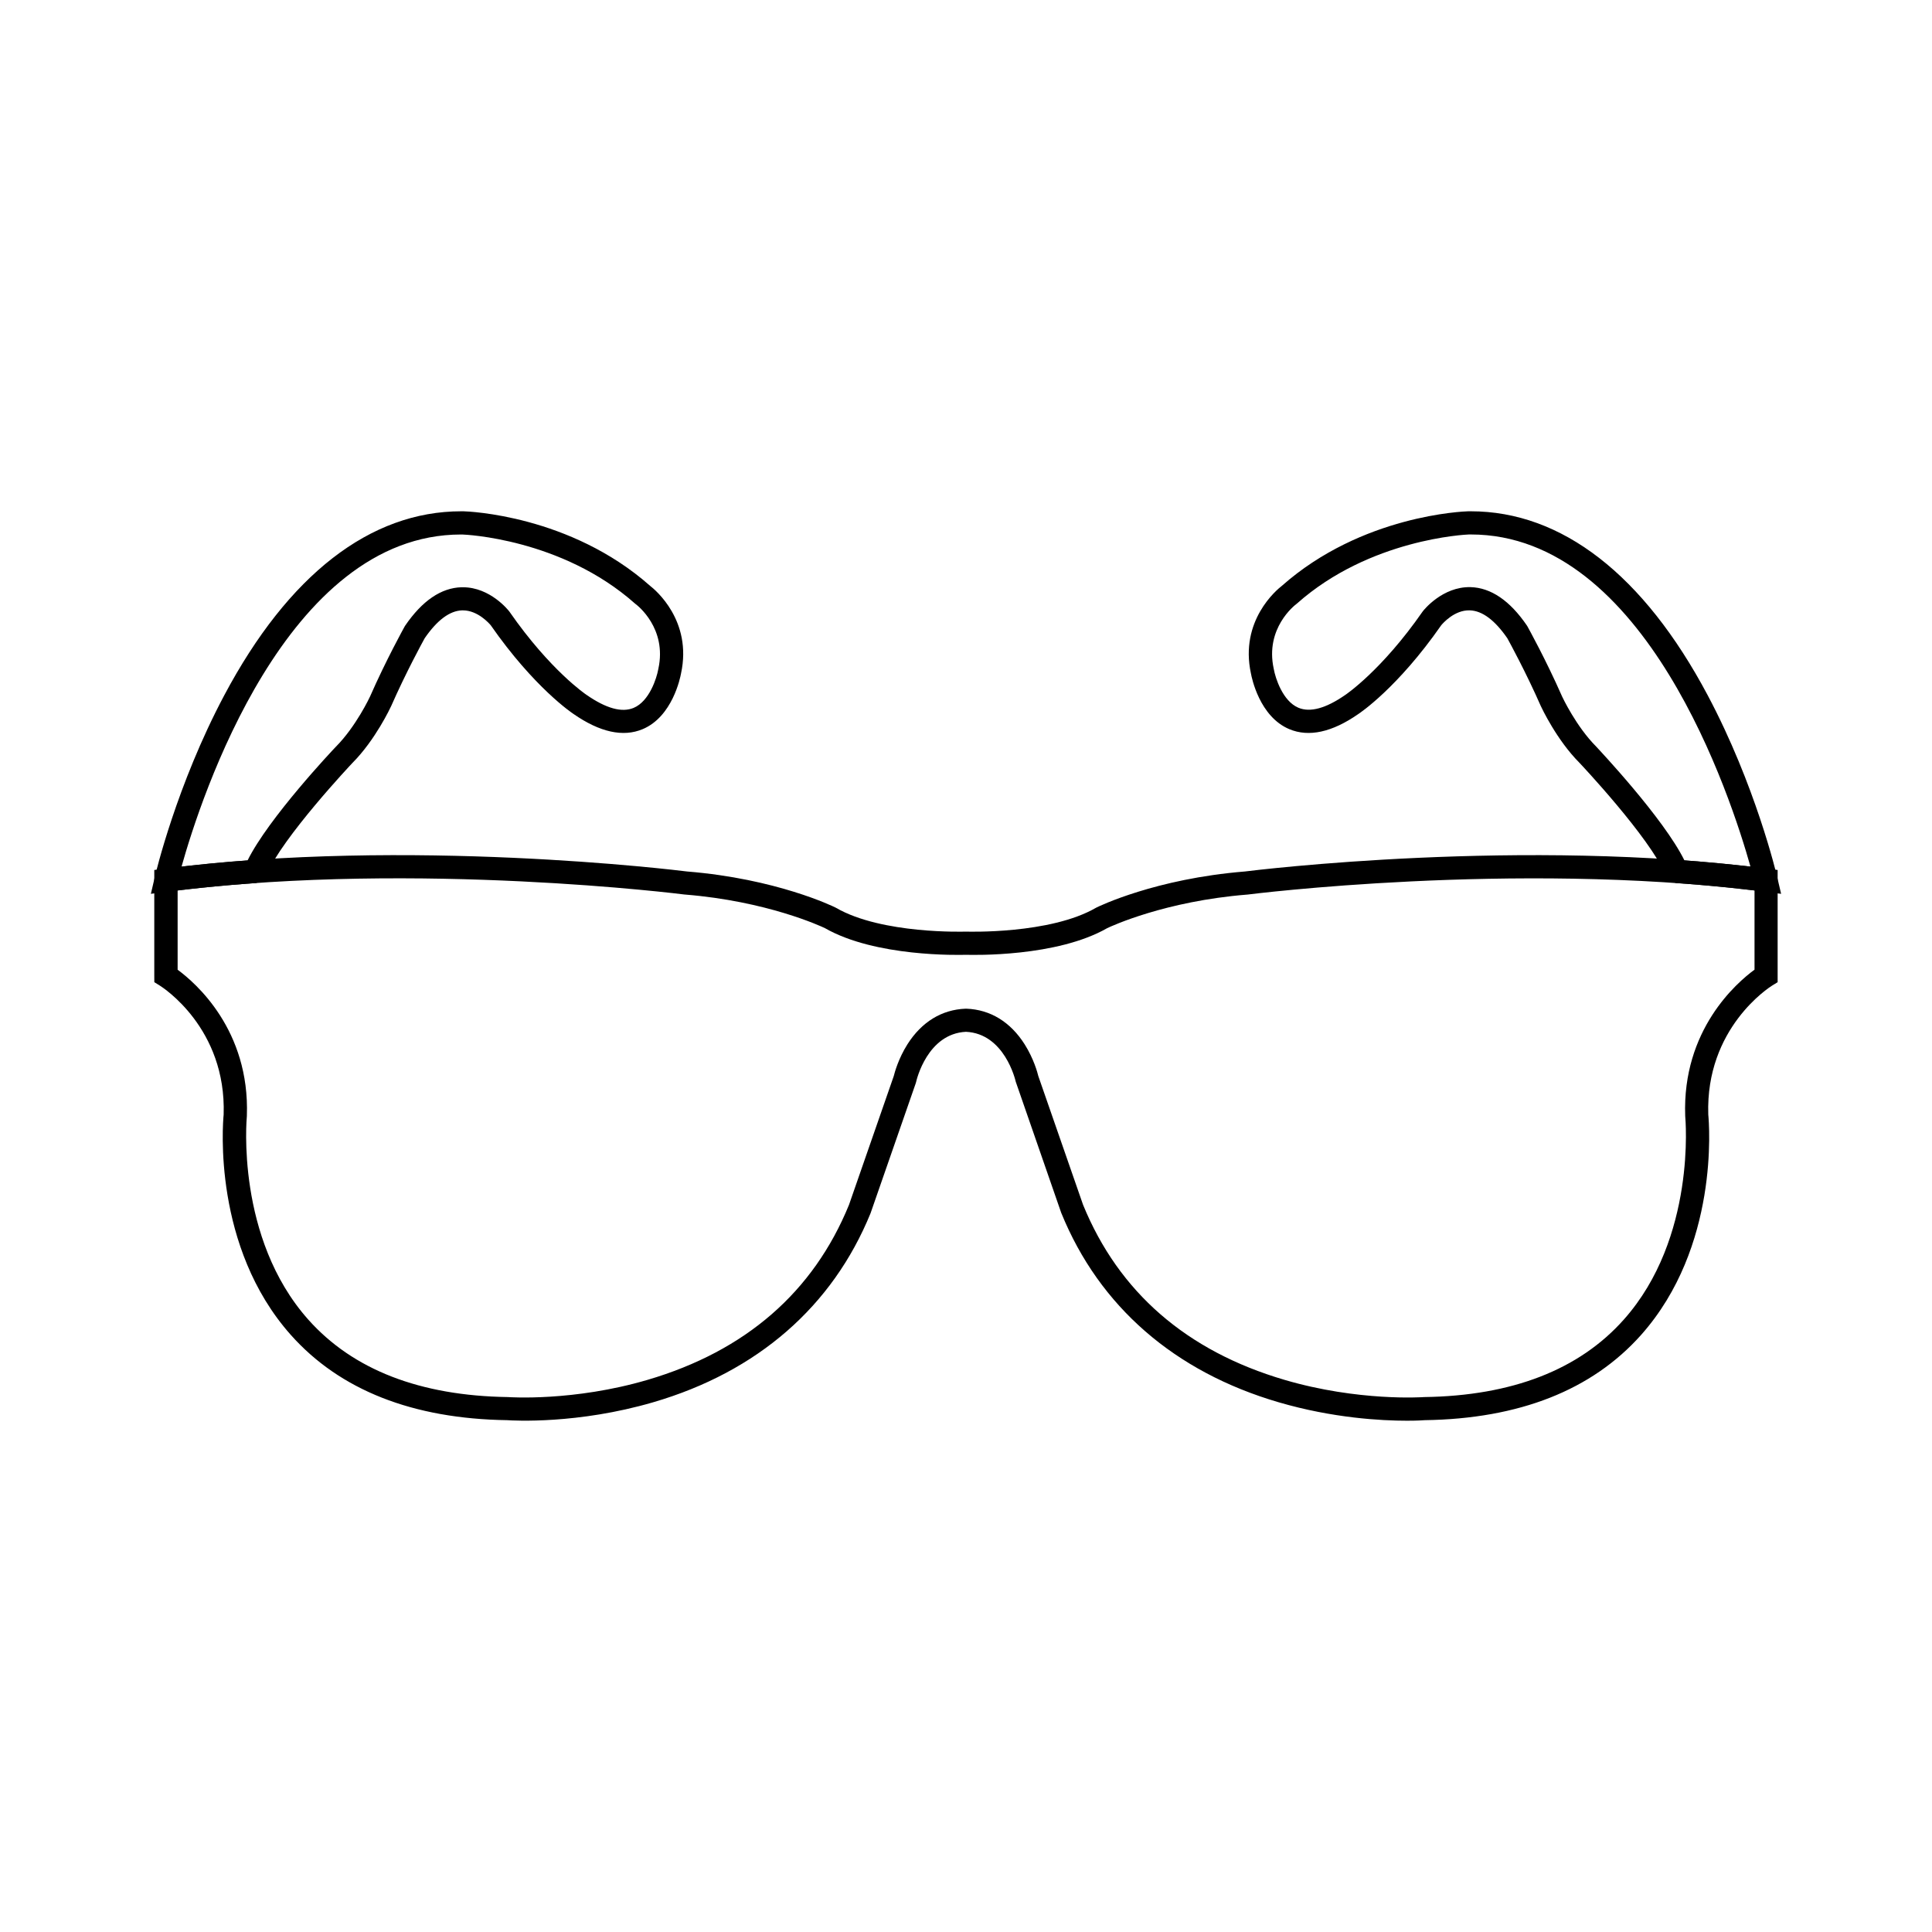 <?xml version="1.0" ?>
<svg fill="#000000" width="800px" height="800px" viewBox="0 0 500 500" id="Layer_1" version="1.1" xml:space="preserve" xmlns="http://www.w3.org/2000/svg" xmlns:xlink="http://www.w3.org/1999/xlink">
<g id="glasses">
<g>
<g>
<path d="M364.11,367.68c-6.54,0-19.11-0.65-33.22-4.78c-26.93-7.88-46.36-24.79-56.2-48.91l-0.06-0.15l-11.75-33.88     c-0.11-0.5-2.92-12.46-12.89-12.93c-9.97,0.48-12.78,12.43-12.89,12.94l-0.09,0.33l-11.71,33.68     c-9.84,24.12-29.27,41.04-56.2,48.91c-19.62,5.74-36.28,4.76-37.85,4.65c-24.45-0.36-43.29-7.79-56-22.08     c-20.22-22.75-17.61-54.52-17.37-57c0.74-22.39-15.82-32.95-16.52-33.39l-1.42-0.88l-0.01-1.67v-27.37l2.62-0.34     c63.17-8.12,132.57,0.39,135.26,0.73c23.15,1.88,37.78,9.02,38.39,9.32l0.17,0.09c11.87,6.86,33.3,6.16,33.51,6.15l0.11,0l0.11,0     c0.21,0.01,21.64,0.71,33.51-6.15l0.17-0.09c0.61-0.3,15.24-7.44,38.39-9.32c2.69-0.34,72.09-8.85,135.26-0.73l2.62,0.34v29.04     l-1.43,0.88c-0.7,0.44-17.26,11-16.52,33.39c0.24,2.48,2.85,34.25-17.37,57c-12.71,14.29-31.54,21.72-56,22.08     C368.3,367.58,366.67,367.68,364.11,367.68z M45.95,250.95c4.64,3.4,18.73,15.59,17.94,37.83l-0.01,0.2     c-0.03,0.31-2.95,31.37,15.91,52.54c11.55,12.97,28.93,19.71,51.65,20.04l0.18,0.01c0.17,0.01,16.83,1.17,35.99-4.47     c25.34-7.46,42.88-22.7,52.11-45.29l11.58-33.31c0.22-0.89,1.2-4.53,3.54-8.23c3.67-5.79,8.87-8.98,15.05-9.22l0.12,0l0.12,0     c6.17,0.24,11.38,3.43,15.05,9.22c2.34,3.7,3.33,7.34,3.54,8.23l11.58,33.31c9.24,22.59,26.77,37.83,52.11,45.29     c19.16,5.64,35.83,4.48,35.99,4.47l0.18-0.01c22.72-0.32,40.1-7.06,51.65-20.04c18.86-21.17,15.94-52.23,15.91-52.54l-0.01-0.2     c-0.79-22.24,13.3-34.43,17.94-37.83v-20.5c-62.64-7.58-130.5,0.97-131.18,1.06l-0.14,0.01c-21.23,1.71-35.08,8.15-36.2,8.68     c-13.05,7.48-34.57,6.96-36.53,6.9c-1.96,0.06-23.48,0.58-36.53-6.9c-1.11-0.53-15.04-6.98-36.2-8.69l-0.14-0.01     c-0.69-0.09-68.57-8.64-131.18-1.06V250.95z"/>
</g>
</g>
<g>
<g>
<g>
<path d="M460.95,231.32l-4.28-0.55c-7.09-0.91-14.64-1.66-22.46-2.21l-0.52-0.04l-0.48-0.21c-0.42-0.18-0.66-0.3-0.66-0.3      l-1.03-0.49l-0.45-1.05c-4.14-9.81-22.13-28.87-22.31-29.06c-5.92-5.93-9.81-14.29-9.98-14.64c-3.84-8.74-8.11-16.55-8.69-17.6      c-3.22-4.67-6.48-7.1-9.67-7.21c-4-0.16-7.06,3.41-7.43,3.85c-11.29,16.21-21.07,22.73-21.49,23      c-6.76,4.7-12.78,6.02-17.84,3.89c-7.7-3.24-9.72-13.31-9.92-14.41c-2.96-13.67,6.68-21.65,8-22.67      c20.71-18.33,47.14-19.27,48.26-19.3l0.05,0c0.19,0,0.38,0,0.57,0c23.57,0,44.76,16.44,61.32,47.6      c12.37,23.27,17.8,46.23,18.02,47.19L460.95,231.32z M435.93,222.67c5.87,0.44,11.6,0.98,17.09,1.61      c-4.99-17.78-27.07-85.96-72.38-85.96c-0.16,0-0.31,0-0.47,0c-0.84,0.03-25.7,1.16-44.51,17.87l-0.22,0.18      c-0.32,0.24-8.1,6.2-5.8,16.7l0.03,0.14c0.38,2.18,2.27,8.25,6.37,9.96c3.04,1.27,7.13,0.15,12.14-3.34      c0.15-0.1,9.4-6.32,19.98-21.54l0.09-0.12c0.2-0.26,5.06-6.4,12.34-6.22c5.26,0.15,10.17,3.49,14.57,9.93l0.14,0.23      c0.19,0.35,4.78,8.61,8.99,18.18c0.01,0.03,3.6,7.71,8.8,12.92C413.86,194.06,430.49,211.68,435.93,222.67z"/>
</g>
</g>
<g>
<path d="M39.05,231.32l0.98-4.21c0.22-0.97,5.65-23.92,18.02-47.19c16.56-31.15,37.75-47.6,61.32-47.6c0.19,0,0.38,0,0.57,0     c1.17,0.03,27.6,0.97,48.31,19.3c1.32,1.02,10.96,9,8,22.67c-0.2,1.1-2.22,11.16-9.92,14.41c-5.06,2.13-11.09,0.81-17.91-3.93     c-0.34-0.23-10.13-6.75-21.42-22.96c-0.33-0.39-3.31-3.85-7.2-3.85c-0.07,0-0.15,0-0.22,0c-3.2,0.11-6.45,2.53-9.67,7.21     c-0.58,1.05-4.85,8.86-8.67,17.55c-0.19,0.4-4.08,8.76-10.05,14.75c-0.13,0.14-18.12,19.2-22.26,29l-0.44,1.05l-1.04,0.49     c0,0-0.24,0.11-0.66,0.3l-0.48,0.21l-0.52,0.04c-7.81,0.56-15.37,1.3-22.46,2.21L39.05,231.32z M119.31,138.33     c-45.28,0-67.35,68.17-72.33,85.96c5.49-0.64,11.21-1.18,17.09-1.61c5.44-10.99,22.07-28.61,22.81-29.38     c5.26-5.27,8.85-12.95,8.88-13.03c4.18-9.52,8.77-17.78,8.96-18.13l0.14-0.23c4.41-6.44,9.31-9.78,14.57-9.93     c0.12,0,0.24,0,0.36,0c7.09,0,11.78,5.97,11.98,6.22l0.09,0.12c10.58,15.23,19.82,21.44,19.92,21.5     c5.08,3.53,9.16,4.65,12.2,3.38c4.1-1.71,5.99-7.78,6.37-9.97l0.03-0.14c2.3-10.5-5.48-16.46-5.82-16.71l-0.21-0.17     c-19.04-16.91-44.28-17.86-44.53-17.87C119.65,138.33,119.48,138.33,119.31,138.33z"/>
</g>
</g>
</g>
</svg>